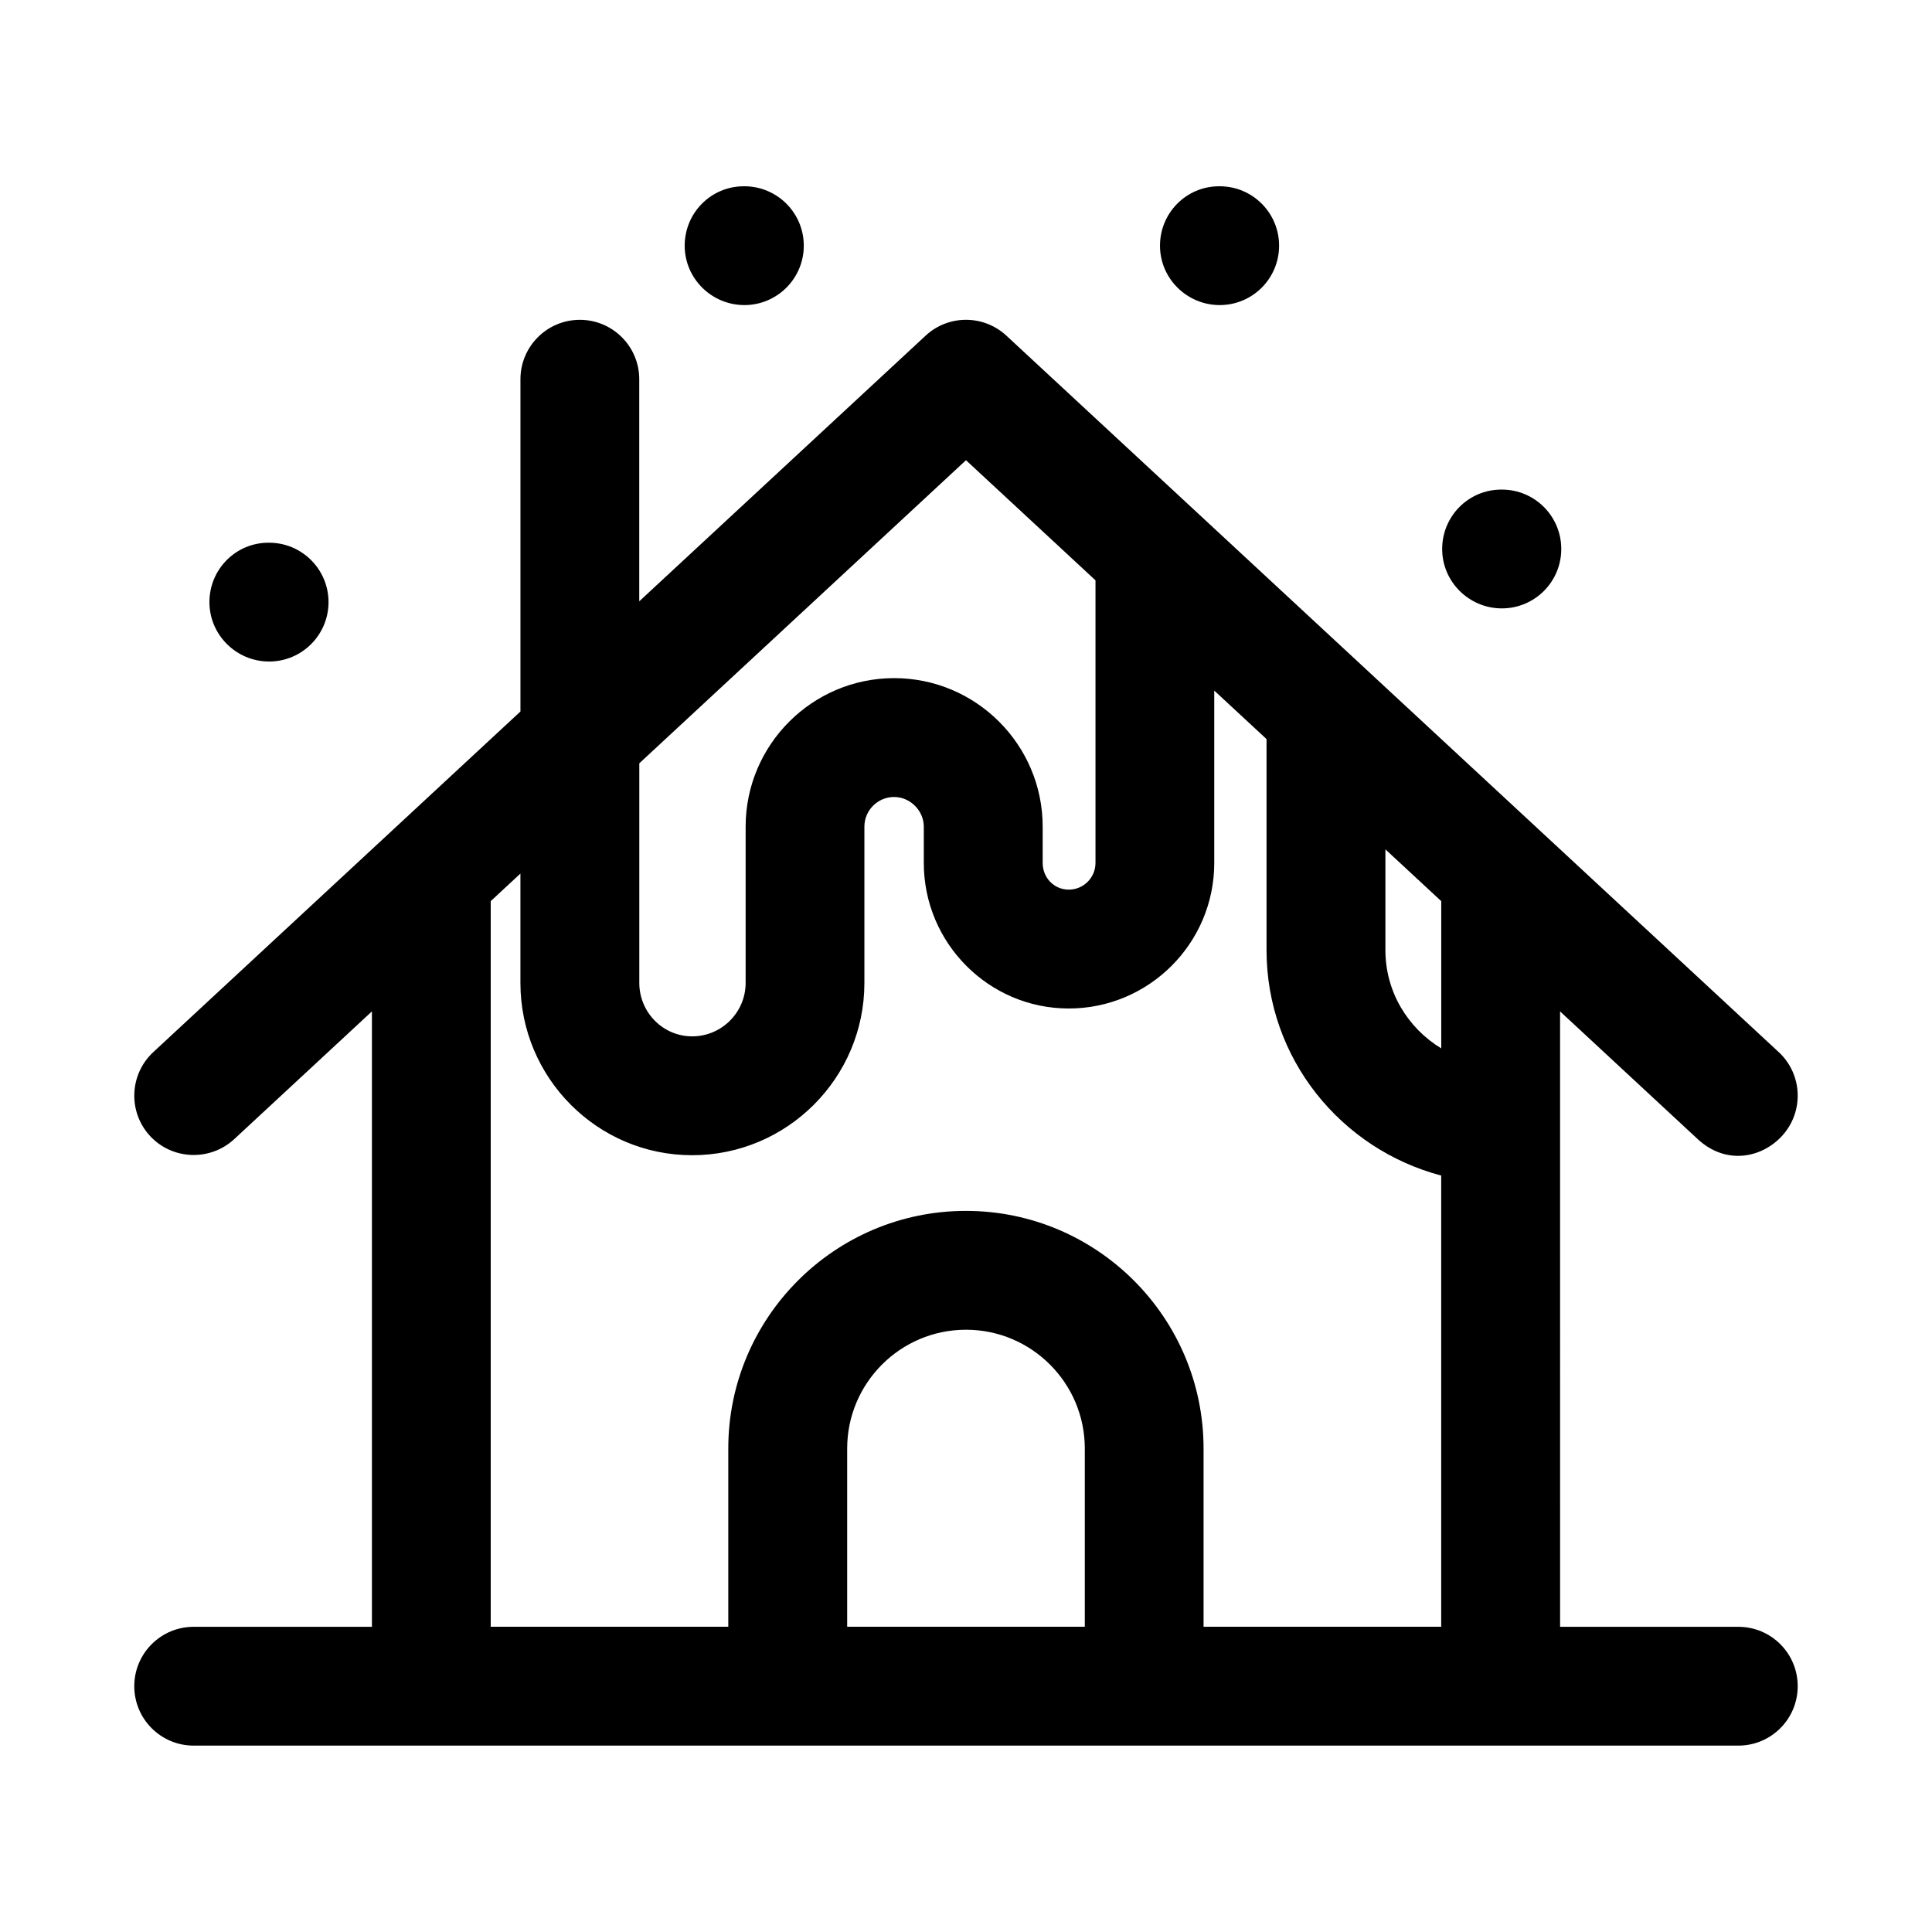 <?xml version="1.0" encoding="UTF-8"?>
<!-- The Best Svg Icon site in the world: iconSvg.co, Visit us! https://iconsvg.co -->
<svg fill="#000000" width="800px" height="800px" version="1.1" viewBox="144 144 512 512" xmlns="http://www.w3.org/2000/svg">
 <g>
  <path d="m604.67 575.12h-47.23l-0.004-163.09 36.512 33.883c7.43 6.863 16.863 5.008 22.262-0.836 5.902-6.375 5.543-16.344-0.836-22.262l-204.67-189.86c-6.047-5.606-15.383-5.606-21.41 0l-75.887 70.395v-58.852c0-8.691-7.055-15.742-15.742-15.742-8.691 0-15.742 7.055-15.742 15.742v88.055l-97.297 90.262c-6.375 5.918-6.754 15.887-0.836 22.262 5.918 6.344 15.871 6.691 22.246 0.836l36.523-33.883v163.09h-47.234c-8.691 0-15.742 7.039-15.742 15.742 0 8.707 7.055 15.742 15.742 15.742h409.34c8.707 0 15.742-7.039 15.742-15.742 0.004-8.707-7.031-15.742-15.738-15.742zm-78.723-153.29c-8.832-5.352-14.801-14.973-14.801-26.039v-26.703l14.801 13.727zm-125.95-155.87 34.32 31.836v74.879c0 3.906-3.164 7.086-7.07 7.086-3.891 0-6.926-3.117-6.926-7.086v-9.605c0-21.695-17.664-39.359-39.359-39.359-21.695 0-39.359 17.664-39.359 39.359v41.406c0 7.809-6.359 14.168-14.168 14.168-7.731 0-14.012-6.359-14.012-14.168v-58.191zm-125.95 116.85 7.871-7.305v28.984c0 25.176 20.402 45.656 45.5 45.656 25.176 0 45.656-20.484 45.656-45.656v-41.406c0-4.344 3.527-7.871 7.871-7.871 4.266 0 7.871 3.606 7.871 7.871v9.605c0 21.27 17.238 38.574 38.414 38.574 21.27 0 38.559-17.301 38.559-38.574v-45.672l13.855 12.848v55.922c0 28.734 19.727 52.742 46.289 59.75v119.57h-62.977v-47.23c0-34.73-28.246-62.977-62.977-62.977s-62.977 28.246-62.977 62.977v47.23h-62.957zm157.44 192.3h-62.977v-47.23c0-17.367 14.121-31.488 31.488-31.488s31.488 14.121 31.488 31.488z"/>
  <path d="m542.01 305.23c8.707 0 15.742-7.055 15.742-15.742 0-8.691-7.039-15.742-15.742-15.742h-0.156c-8.691 0-15.664 7.055-15.664 15.742-0.004 8.691 7.129 15.742 15.82 15.742z"/>
  <path d="m467.23 224.85c8.707 0 15.742-7.055 15.742-15.742 0-8.691-7.039-15.742-15.742-15.742h-0.156c-8.691 0-15.664 7.055-15.664 15.742-0.004 8.688 7.129 15.742 15.82 15.742z"/>
  <path d="m215.32 319.31c8.691 0 15.742-7.055 15.742-15.742 0-8.691-7.055-15.742-15.742-15.742l-0.156-0.004c-8.691 0-15.664 7.055-15.664 15.742 0 8.695 7.129 15.746 15.82 15.746z"/>
  <path d="m341.27 224.85c8.691 0 15.742-7.055 15.742-15.742 0-8.691-7.055-15.742-15.742-15.742h-0.156c-8.691 0-15.664 7.055-15.664 15.742-0.004 8.688 7.129 15.742 15.82 15.742z"/>
 </g>
</svg>